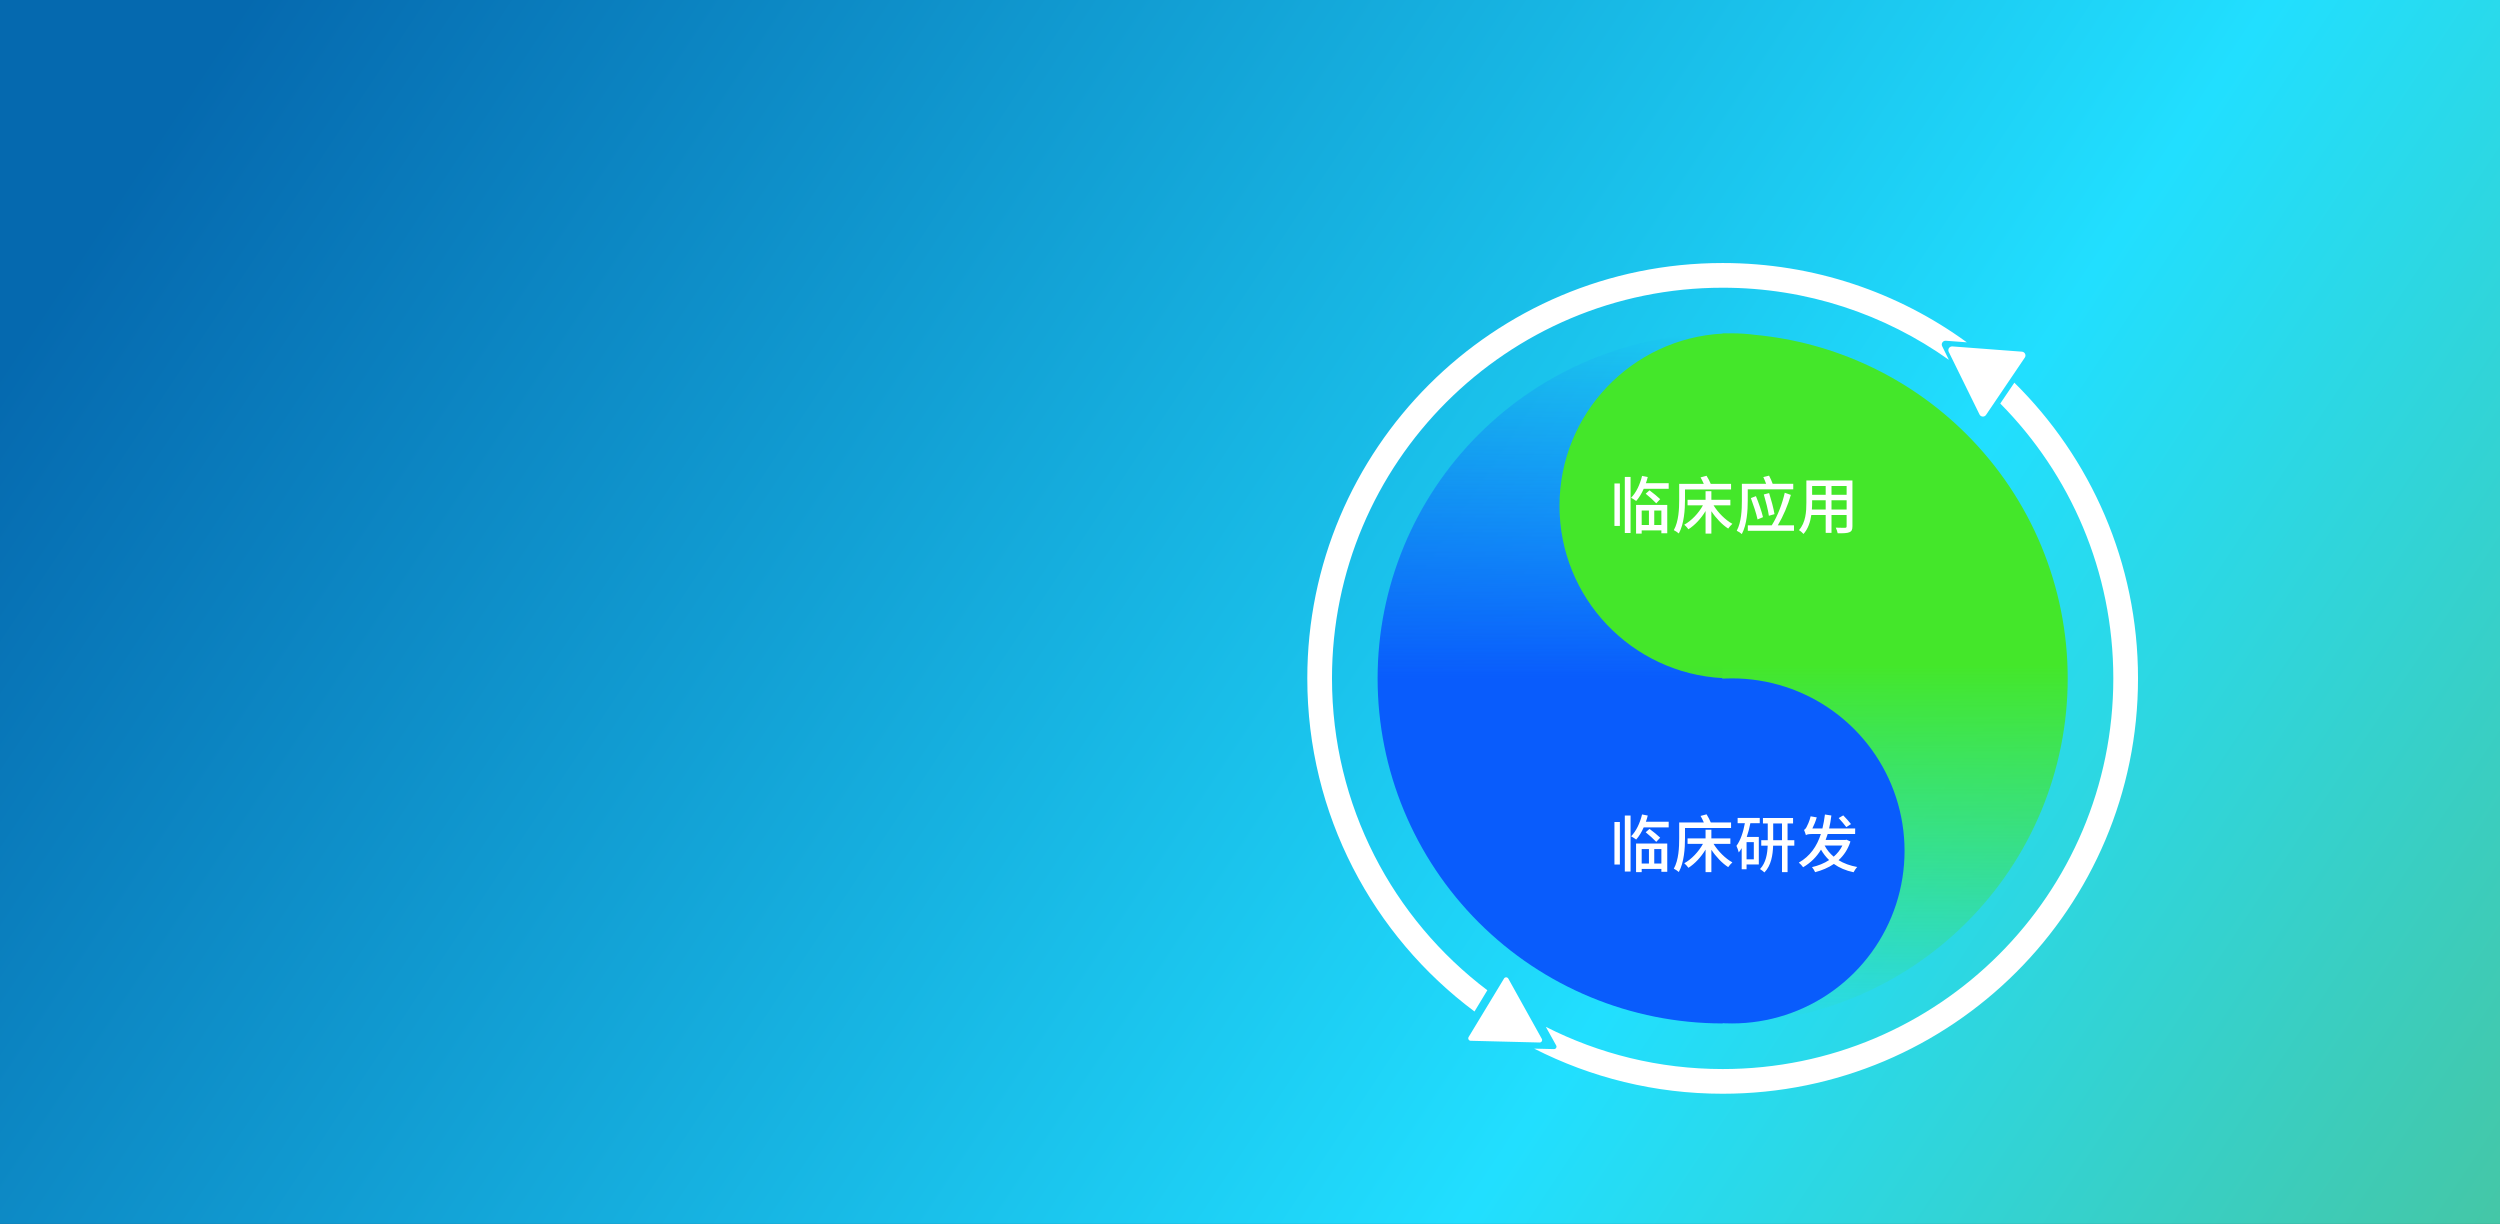 <svg id="75712731" viewBox="0 0 1920 940" xmlns="http://www.w3.org/2000/svg" xmlns:xlink="http://www.w3.org/1999/xlink"><rect x="0" y="0" width="1920" height="940" fill="#333333" stroke="none"/><g transform="matrix(1,0,0,1,0,0)"><g id="75712731" opacity="1" style="mix-blend-mode:normal"><g><g><g transform="matrix(1,0,0,1,0,0)"><g id="75712732" opacity="1" style="mix-blend-mode:normal"><g><g><g style="mix-blend-mode:normal"><defs><linearGradient id="lb3a8cnw8779160970638324" x1="141.5" y1="71" x2="2559.5" y2="1677" gradientUnits="userSpaceOnUse"><stop offset="0%" stop-opacity="1" stop-color="rgb(5, 105, 175)"></stop><stop offset="44.7%" stop-opacity="1" stop-color="rgb(33, 223, 255)"></stop><stop offset="99.792%" stop-opacity="1" stop-color="rgb(118, 165, 42)"></stop></linearGradient></defs><path id="75712732_fill_path" d="M0,940v-940h1920v940z" fill-rule="nonzero" fill="url(#lb3a8cnw8779160970638324)"></path></g></g></g></g></g><g transform="matrix(1,0,0,1,1058,256)"><g id="75712739" opacity="1" style="mix-blend-mode:normal"><g><g><g style="mix-blend-mode:normal"><defs><linearGradient id="lb3a8cp06496324193322731" x1="181.287" y1="7.811899015801695e-7" x2="181.287" y2="265" gradientUnits="userSpaceOnUse"><stop offset="0%" stop-opacity="0" stop-color="rgb(9, 92, 252)"></stop><stop offset="100%" stop-opacity="1" stop-color="rgb(9, 92, 252)"></stop></linearGradient></defs><path id="75712739_fill_path" d="M265,0c-70.282,0 -137.686,27.92 -187.383,77.617c-49.697,49.697 -77.617,117.101 -77.617,187.383c0,70.282 27.92,137.686 77.617,187.383c49.697,49.697 117.101,77.617 187.383,77.617v-265z" fill-rule="nonzero" fill="url(#lb3a8cp06496324193322731)"></path></g></g></g></g></g><g transform="matrix(1,0,0,1,1197.697,256)"><g id="75712741" opacity="1" style="mix-blend-mode:normal"><g><g><g style="mix-blend-mode:normal"><defs><linearGradient id="lb3a8cpc7204582973172171" x1="122.34" y1="255.264" x2="122.34" y2="530" gradientUnits="userSpaceOnUse"><stop offset="0%" stop-opacity="1" stop-color="rgb(68, 231, 42)"></stop><stop offset="100%" stop-opacity="0" stop-color="rgb(68, 231, 42)"></stop></linearGradient></defs><path id="75712741_fill_path" d="M150.183,1.17c61.154,5.765 118.706,32.648 162.504,76.447c49.697,49.697 77.617,117.101 77.617,187.383c0,70.282 -27.92,137.686 -77.617,187.383c-49.697,49.697 -117.101,77.617 -187.383,77.617v-265v-0.192c-69.832,-3.738 -125.304,-61.545 -125.304,-132.308c0,-70.763 55.472,-128.57 125.304,-132.308v-0.192c1.401,0 2.8,0.011 4.199,0.033c0.996,-0.022 1.995,-0.033 2.997,-0.033c5.996,0 11.898,0.398 17.683,1.17z" fill-rule="evenodd" fill="url(#lb3a8cpc7204582973172171)"></path></g></g></g></g></g><g transform="matrix(1,0,0,1,1197.697,521)"><g id="75712744" opacity="1" style="mix-blend-mode:normal"><g><g><path id="75712744_fill_path" d="M265,132.5c0,13.899 -2.186,27.719 -6.479,40.943c-4.293,13.223 -10.653,25.692 -18.828,36.941c-8.175,11.249 -18.06,21.134 -29.309,29.309c-11.249,8.175 -23.718,14.535 -36.941,18.828c-13.223,4.293 -27.043,6.479 -40.943,6.479c-13.899,0 -27.719,-2.186 -40.943,-6.479c-13.223,-4.293 -25.692,-10.653 -36.941,-18.828c-11.249,-8.175 -21.134,-18.06 -29.309,-29.309c-8.175,-11.249 -14.535,-23.718 -18.828,-36.941c-4.293,-13.223 -6.479,-27.043 -6.479,-40.943c0,-13.899 2.186,-27.719 6.479,-40.943c4.293,-13.223 10.653,-25.692 18.828,-36.941c8.175,-11.249 18.06,-21.134 29.309,-29.309c11.249,-8.175 23.718,-14.535 36.941,-18.828c13.223,-4.293 27.043,-6.479 40.943,-6.479c13.899,0 27.719,2.186 40.943,6.479c13.223,4.293 25.692,10.653 36.941,18.828c11.249,8.175 21.134,18.06 29.309,29.309c8.175,11.249 14.535,23.718 18.828,36.941c4.293,13.223 6.479,27.043 6.479,40.943z" fill-rule="nonzero" fill="rgb(9, 92, 252)" fill-opacity="1" style="mix-blend-mode:NORMAL"></path></g></g></g></g><g transform="matrix(1,0,0,1,1236,354)"><g id="75712745" opacity="1" style="mix-blend-mode:normal"><g><g><path id="75712745_fill_path" d="M3.888,49.936h4.176v-32.64h-4.176zM11.856,55.36h4.416v-43.056h-4.416zM30.384,38.08v11.136h-5.568v-11.136zM39.936,49.216h-5.472v-11.136h5.472zM20.496,55.792h4.32v-2.448h15.12v2.208h4.512v-21.744h-23.952zM39.024,29.344c-1.824,-1.776 -5.328,-4.656 -8.208,-6.768l-2.928,2.592c2.832,2.304 6.384,5.52 8.112,7.392zM28.032,17.104c0.576,-1.536 1.056,-3.168 1.44,-4.752l-4.368,-0.864c-1.584,6.576 -4.512,12.864 -8.448,16.8c1.152,0.576 3.072,1.824 3.936,2.496c2.16,-2.448 4.128,-5.664 5.76,-9.36h19.2v-4.32zM58.08,21.904h35.376v-4.272h-15.6c-0.672,-1.776 -2.016,-4.32 -3.216,-6.24l-4.608,1.248c0.864,1.488 1.824,3.408 2.496,4.992h-18.912v12.144c0,6.816 -0.336,16.608 -4.128,23.376c1.056,0.48 2.976,1.776 3.84,2.544c4.08,-7.296 4.752,-18.48 4.752,-25.872zM92.928,34.096v-4.224h-14.592v-6.624h-4.464v6.624h-13.824v4.224h11.808c-3.312,6.048 -8.832,11.856 -14.352,14.88c1.056,0.816 2.448,2.448 3.216,3.504c4.896,-3.12 9.696,-8.208 13.152,-14.016v17.328h4.464v-17.184c3.552,5.424 8.304,10.368 12.912,13.344c0.72,-1.104 2.208,-2.736 3.216,-3.648c-5.328,-2.928 -10.944,-8.496 -14.448,-14.208zM141.216,21.808v-4.224h-15.792c-0.624,-1.824 -1.728,-4.272 -2.784,-6.288l-4.416,1.104c0.768,1.584 1.536,3.504 2.16,5.184h-18.624v12.912c0,6.768 -0.336,16.416 -3.936,23.136c1.056,0.432 3.072,1.728 3.888,2.544c3.936,-7.248 4.56,-18.288 4.56,-25.68v-8.688zM126.816,40.864c-0.72,-4.416 -2.496,-10.992 -4.128,-16.176l-4.08,1.056c1.536,5.184 3.264,11.952 3.888,16.368zM117.984,43.168c-1.056,-4.416 -3.312,-10.992 -5.424,-16.128l-3.888,1.488c1.92,5.184 4.224,11.952 5.136,16.416zM129.36,49.456c4.272,-7.2 7.776,-15.6 10.032,-23.376l-4.704,-1.632c-1.824,8.112 -5.376,17.76 -9.984,25.008h-18.384v4.224h35.472v-4.224zM170.592,37.312v-7.104h11.616v7.104zM155.52,37.312c0.144,-1.776 0.192,-3.552 0.192,-5.184v-1.92h10.416v7.104zM166.128,19.264v6.768h-10.416v-6.768zM182.208,26.032h-11.616v-6.768h11.616zM186.672,14.992h-35.376v17.088c0,6.768 -0.48,15.264 -5.712,21.072c1.008,0.528 2.832,2.064 3.504,2.928c3.504,-3.888 5.232,-9.264 6,-14.544h11.04v13.728h4.464v-13.728h11.616v8.592c0,0.912 -0.336,1.2 -1.2,1.2c-0.912,0 -4.08,0.048 -7.152,-0.096c0.576,1.152 1.296,3.12 1.488,4.32c4.416,0.048 7.2,-0.048 8.976,-0.768c1.728,-0.672 2.352,-2.016 2.352,-4.608z" fill-rule="nonzero" fill="rgb(255, 255, 255)" fill-opacity="1" style="mix-blend-mode:NORMAL"></path></g></g></g></g><g transform="matrix(1,0,0,1,1236,614)"><g id="75712746" opacity="1" style="mix-blend-mode:normal"><g><g><path id="75712746_fill_path" d="M3.888,49.936h4.176v-32.64h-4.176zM11.856,55.36h4.416v-43.056h-4.416zM30.384,38.08v11.136h-5.568v-11.136zM39.936,49.216h-5.472v-11.136h5.472zM20.496,55.792h4.32v-2.448h15.12v2.208h4.512v-21.744h-23.952zM39.024,29.344c-1.824,-1.776 -5.328,-4.656 -8.208,-6.768l-2.928,2.592c2.832,2.304 6.384,5.52 8.112,7.392zM28.032,17.104c0.576,-1.536 1.056,-3.168 1.44,-4.752l-4.368,-0.864c-1.584,6.576 -4.512,12.864 -8.448,16.8c1.152,0.576 3.072,1.824 3.936,2.496c2.16,-2.448 4.128,-5.664 5.76,-9.36h19.2v-4.32zM58.08,21.904h35.376v-4.272h-15.6c-0.672,-1.776 -2.016,-4.32 -3.216,-6.24l-4.608,1.248c0.864,1.488 1.824,3.408 2.496,4.992h-18.912v12.144c0,6.816 -0.336,16.608 -4.128,23.376c1.056,0.48 2.976,1.776 3.84,2.544c4.08,-7.296 4.752,-18.48 4.752,-25.872zM92.928,34.096v-4.224h-14.592v-6.624h-4.464v6.624h-13.824v4.224h11.808c-3.312,6.048 -8.832,11.856 -14.352,14.88c1.056,0.816 2.448,2.448 3.216,3.504c4.896,-3.12 9.696,-8.208 13.152,-14.016v17.328h4.464v-17.184c3.552,5.424 8.304,10.368 12.912,13.344c0.72,-1.104 2.208,-2.736 3.216,-3.648c-5.328,-2.928 -10.944,-8.496 -14.448,-14.208zM110.928,45.952h-5.568v-13.2h5.568zM98.496,18.208h5.568c-1.248,6.816 -3.312,13.152 -6.48,17.424c0.624,1.2 1.536,3.888 1.776,5.04c0.816,-1.008 1.536,-2.112 2.256,-3.312v16.224h3.744v-3.696h9.408v-21.12h-9.264c1.152,-3.36 2.064,-6.912 2.784,-10.56h7.2v-4.032h-16.992zM125.808,31.264v-12.864h6.768v12.864zM142.032,31.264h-5.184v-12.864h4.224v-4.176h-23.136v4.176h3.696v12.864h-4.992v4.224h4.944c-0.24,6.144 -1.344,13.2 -5.904,17.952c1.008,0.576 2.64,1.872 3.408,2.592c5.184,-5.376 6.432,-13.344 6.672,-20.544h6.816v20.304h4.272v-20.304h5.184zM185.568,18.88c-1.296,-1.728 -3.984,-4.656 -5.952,-6.672l-3.504,2.064c1.968,2.16 4.608,5.184 5.856,6.96zM178.944,35.392c-1.632,3.36 -3.936,6.192 -6.672,8.544c-2.88,-2.4 -5.184,-5.232 -6.96,-8.544zM182.112,30.88l-0.864,0.192h-15.168c0.576,-1.44 1.104,-3.024 1.584,-4.56h21.072l0.048,-4.272h-20.016c0.72,-3.12 1.296,-6.432 1.728,-9.936l-4.944,-0.768c-0.48,3.744 -1.104,7.344 -1.92,10.704h-7.728c1.248,-2.496 2.544,-5.568 3.36,-8.496l-4.704,-0.816c-0.816,3.696 -2.688,7.488 -3.216,8.448c-0.624,1.056 -1.2,1.776 -1.872,1.92c0.48,1.104 1.2,3.168 1.488,4.128c0.432,-0.576 2.208,-0.912 4.992,-0.912h6.48c-3.12,9.6 -8.352,17.088 -16.944,21.984c1.104,0.864 2.688,2.592 3.312,3.552c6,-3.552 10.416,-8.064 13.728,-13.536c1.728,3.024 3.792,5.712 6.24,8.016c-3.84,2.544 -8.4,4.32 -13.152,5.424c0.864,1.008 1.92,2.736 2.4,3.888c5.232,-1.392 10.128,-3.408 14.4,-6.336c4.176,2.976 9.168,5.136 15.12,6.384c0.624,-1.2 1.824,-3.072 2.832,-4.032c-5.568,-1.008 -10.368,-2.784 -14.352,-5.232c3.984,-3.6 7.2,-8.304 9.12,-14.352z" fill-rule="nonzero" fill="rgb(255, 255, 255)" fill-opacity="1" style="mix-blend-mode:NORMAL"></path></g></g></g></g><g transform="matrix(1,0,0,1,1004,202)"><g id="75712753" opacity="1" style="mix-blend-mode:normal"><g><g><g transform="matrix(1,0,0,1,0,0)"><g id="75712747" opacity="1" style="mix-blend-mode:normal"><g><g><path id="75712747_fill_path" d="M318.999,18.969c-165.702,0 -300.03,134.328 -300.03,300.03c0,97.842 46.834,184.745 119.306,239.515l-9.868,16.313c-77.941,-58.161 -128.407,-151.101 -128.407,-255.828c0,-176.178 142.821,-318.999 318.999,-318.999c70.083,0 134.887,22.6 187.522,60.909l-16.116,-1.215c-2.243,-0.169 -3.821,2.164 -2.827,4.183l5.158,10.483c-49.026,-34.88 -108.986,-55.392 -173.737,-55.392zM532.211,107.91c53.673,54.209 86.818,128.778 86.818,211.089c0,165.702 -134.328,300.03 -300.03,300.03c-48.876,0 -95.023,-11.687 -135.798,-32.419l7.948,14.29c0.713,1.282 -0.238,2.855 -1.705,2.818l-15.202,-0.378c43.445,22.161 92.642,34.659 144.757,34.659c176.179,0 319,-142.821 319,-319c0,-88.868 -36.34,-169.249 -94.97,-227.093z" fill-rule="evenodd" fill="rgb(255, 255, 255)" fill-opacity="1" style="mix-blend-mode:NORMAL"></path></g></g></g></g><g transform="matrix(-0.518,0.856,-0.856,-0.518,197.004,573.463)"><g id="75712751" opacity="1" style="mix-blend-mode:normal"><g><g><path id="75712751_fill_path" d="M57.419,48.823c0.074,0.129 0.13,0.262 0.172,0.404c0.042,0.142 0.067,0.285 0.075,0.433c0.008,0.148 -0.001,0.293 -0.027,0.439c-0.026,0.146 -0.068,0.285 -0.127,0.421c-0.059,0.136 -0.132,0.261 -0.221,0.38c-0.089,0.119 -0.188,0.224 -0.302,0.319c-0.114,0.095 -0.235,0.175 -0.368,0.241c-0.133,0.066 -0.269,0.116 -0.413,0.15c-0.144,0.034 -0.288,0.051 -0.437,0.051c-0.148,0 -52.355,0 -52.504,0c-0.148,0 -0.292,-0.017 -0.436,-0.051c-0.144,-0.034 -0.281,-0.084 -0.413,-0.15c-0.133,-0.066 -0.254,-0.146 -0.367,-0.241c-0.114,-0.095 -0.213,-0.201 -0.302,-0.319c-0.089,-0.119 -0.161,-0.244 -0.221,-0.38c-0.059,-0.136 -0.101,-0.274 -0.127,-0.42c-0.026,-0.146 -0.035,-0.291 -0.027,-0.439c0.008,-0.148 0.033,-0.291 0.075,-0.433c0.042,-0.142 0.099,-0.276 0.172,-0.404c0.074,-0.129 26.178,-45.811 26.252,-45.941c0.074,-0.13 0.161,-0.247 0.263,-0.356c0.102,-0.109 0.213,-0.203 0.338,-0.285c0.125,-0.082 0.255,-0.148 0.395,-0.199c0.14,-0.051 0.282,-0.085 0.43,-0.102c0.148,-0.017 0.294,-0.017 0.443,0c0.148,0.017 0.29,0.051 0.43,0.102c0.14,0.051 0.271,0.117 0.395,0.199c0.124,0.082 0.236,0.176 0.338,0.285c0.102,0.109 0.189,0.226 0.263,0.356c0.074,0.13 26.178,45.812 26.252,45.941z" fill-rule="nonzero" fill="rgb(255, 255, 255)" fill-opacity="1" style="mix-blend-mode:NORMAL"></path></g></g></g></g><g transform="matrix(0.56,-0.828,0.828,0.56,472.676,89.834)"><g id="75712752" opacity="1" style="mix-blend-mode:normal"><g><g><path id="75712752_fill_path" d="M60.715,50.95c0.113,0.197 0.2,0.402 0.264,0.62c0.064,0.218 0.102,0.437 0.115,0.664c0.012,0.227 -0.001,0.449 -0.041,0.672c-0.04,0.224 -0.105,0.436 -0.195,0.645c-0.09,0.208 -0.202,0.4 -0.338,0.583c-0.136,0.182 -0.288,0.343 -0.463,0.489c-0.174,0.146 -0.36,0.268 -0.564,0.37c-0.203,0.102 -0.412,0.177 -0.633,0.23c-0.221,0.052 -0.442,0.078 -0.669,0.078c-0.227,0 -52.953,0 -53.18,0c-0.227,0 -0.448,-0.026 -0.669,-0.078c-0.221,-0.052 -0.43,-0.128 -0.633,-0.23c-0.203,-0.102 -0.389,-0.224 -0.563,-0.37c-0.174,-0.146 -0.327,-0.307 -0.463,-0.489c-0.136,-0.182 -0.247,-0.374 -0.338,-0.583c-0.091,-0.208 -0.155,-0.421 -0.195,-0.645c-0.04,-0.224 -0.054,-0.446 -0.041,-0.673c0.013,-0.227 0.05,-0.446 0.115,-0.664c0.064,-0.218 0.151,-0.422 0.264,-0.62c0.113,-0.197 26.476,-46.334 26.59,-46.533c0.114,-0.199 0.246,-0.378 0.403,-0.545c0.156,-0.167 0.327,-0.311 0.518,-0.437c0.191,-0.126 0.39,-0.227 0.605,-0.306c0.215,-0.079 0.432,-0.13 0.659,-0.157c0.227,-0.027 0.451,-0.027 0.678,-0c0.227,0.027 0.445,0.079 0.659,0.157c0.215,0.079 0.415,0.179 0.606,0.305c0.191,0.126 0.361,0.27 0.518,0.437c0.156,0.167 0.289,0.347 0.403,0.546c0.113,0.199 26.477,46.335 26.59,46.533z" fill-rule="nonzero" fill="rgb(255, 255, 255)" fill-opacity="1" style="mix-blend-mode:NORMAL"></path></g></g></g></g></g></g></g></g></g></g></g></g><animateTransform href="#75712753" attributeName="transform" type="rotate" values="0 318.999 318.999;-720 318.999 318.999" dur="5s" repeatCount="indefinite" calcMode="spline" keyTimes="0;1" keySplines="0.5 0.35 0.15 1" additive="sum"></animateTransform></svg>